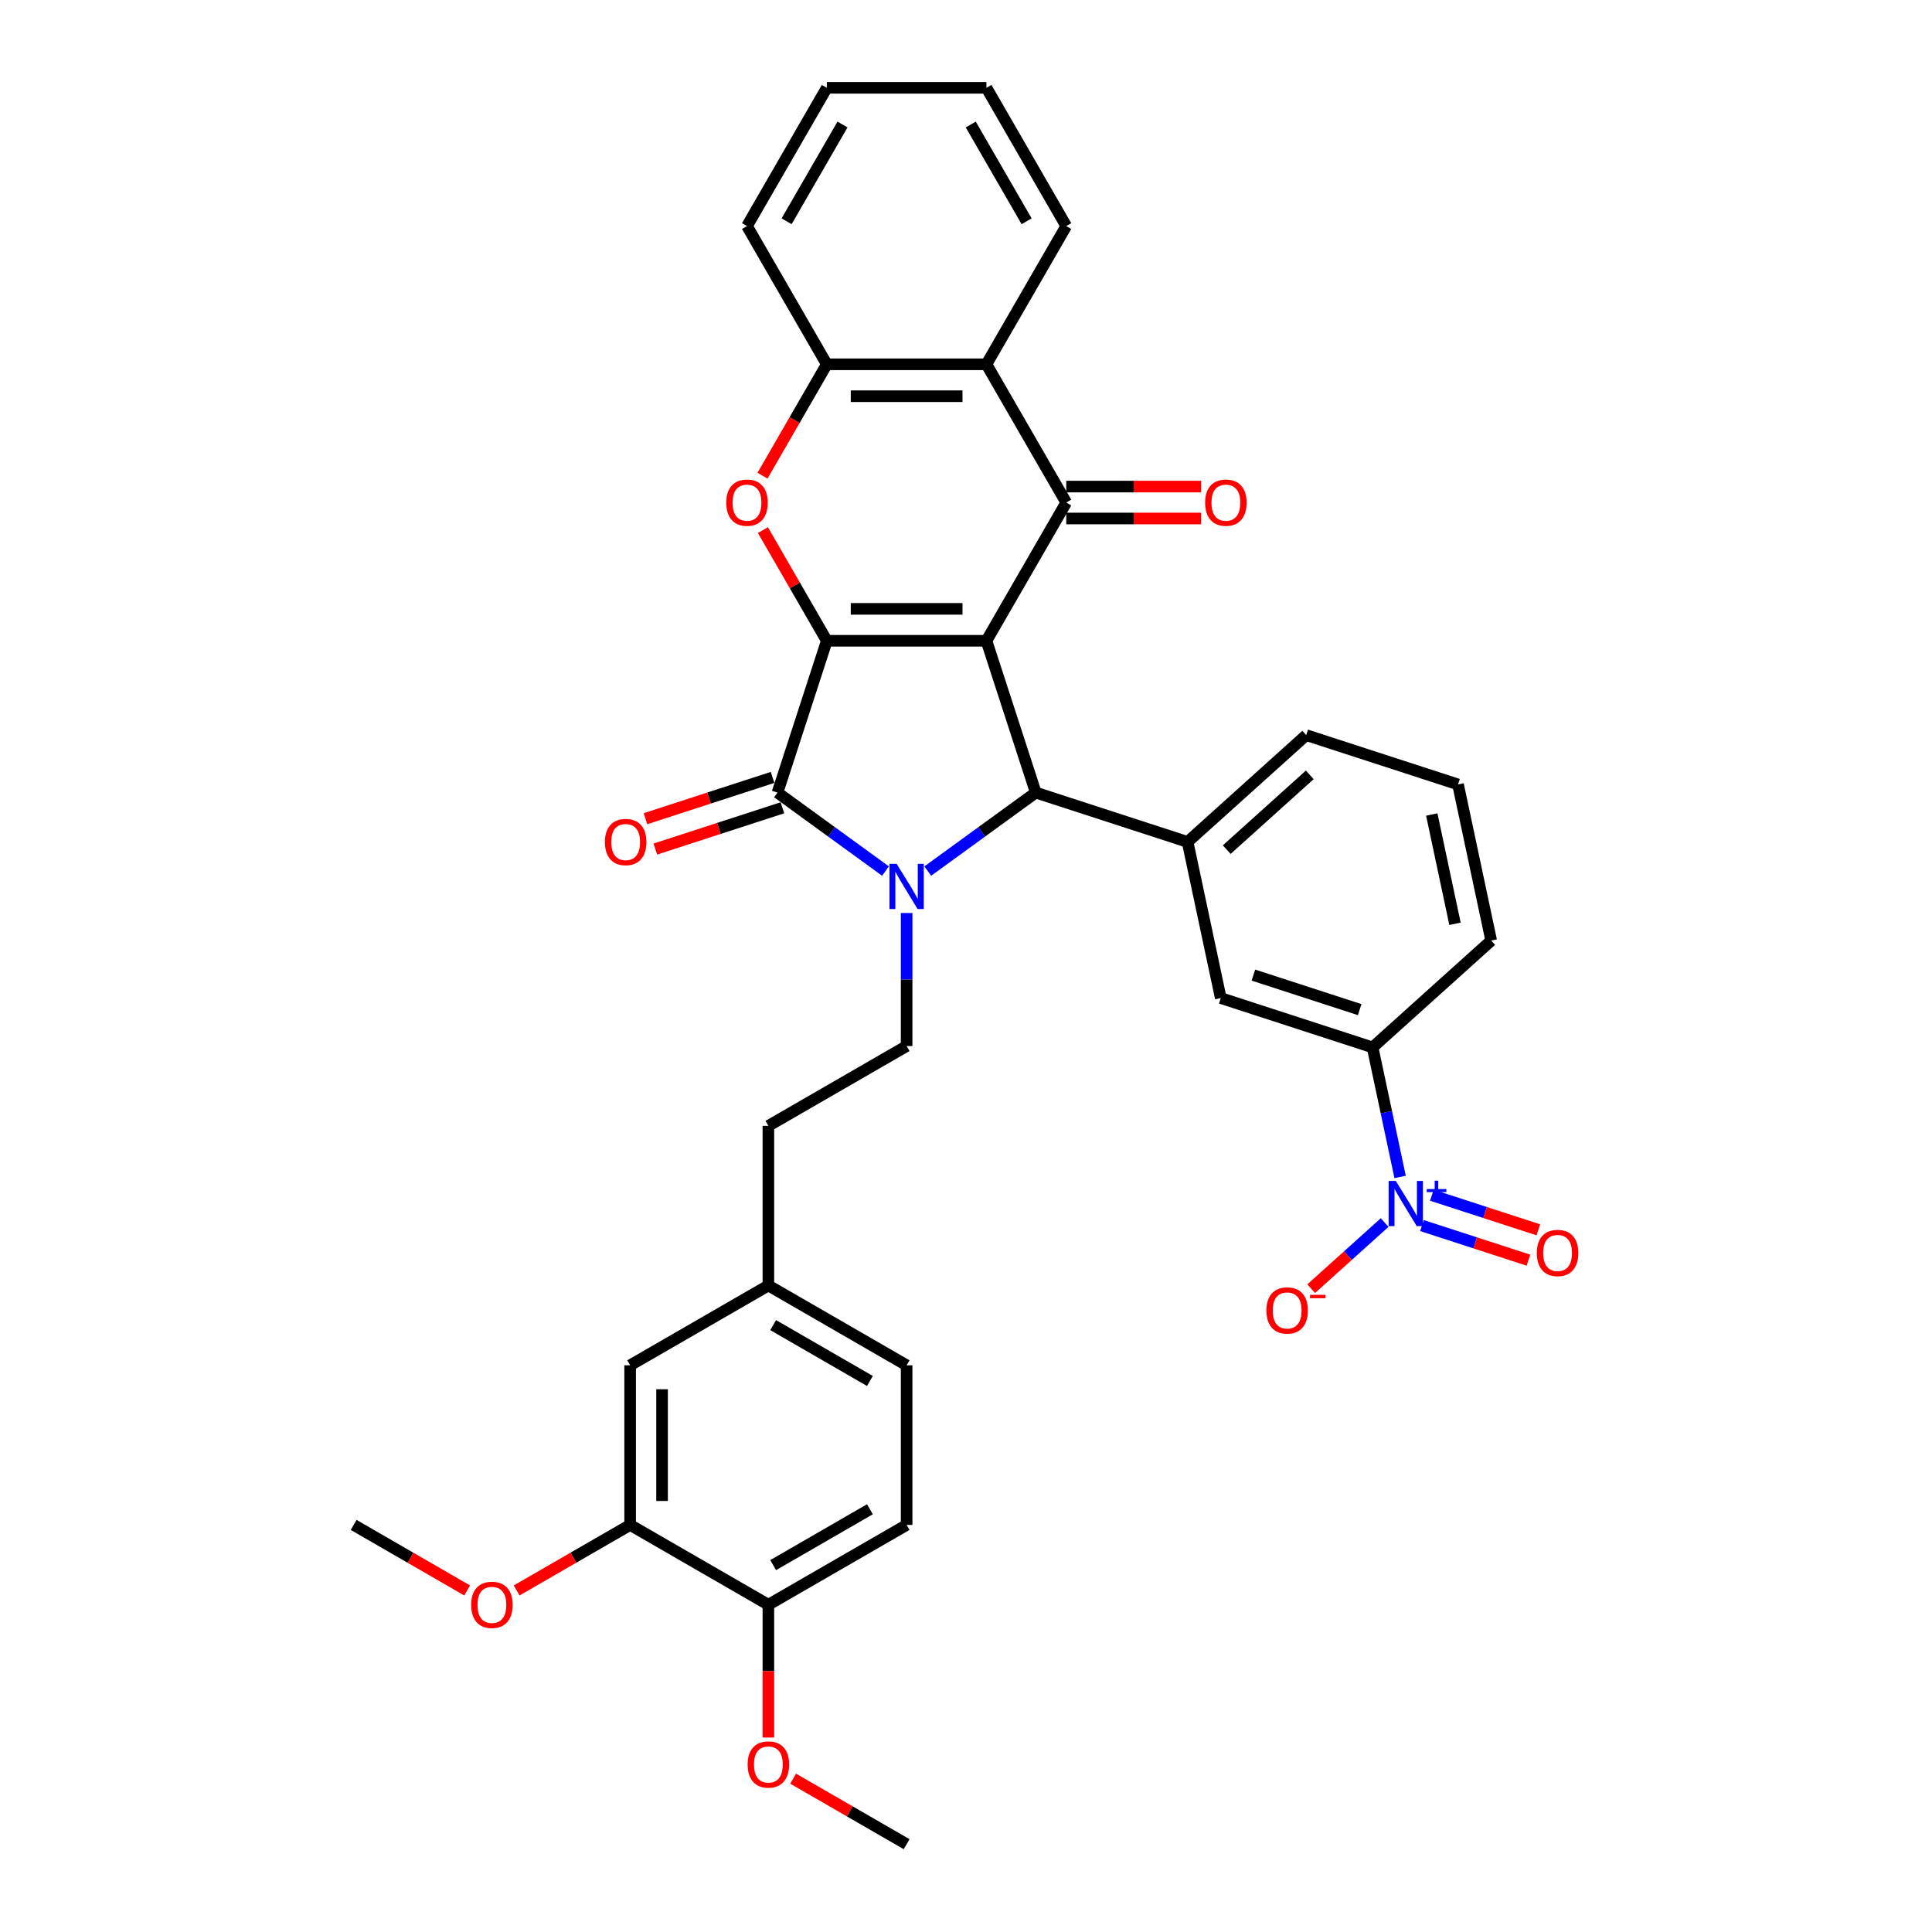 <?xml version='1.0' encoding='iso-8859-1'?>
<svg version='1.1' baseProfile='full'
              xmlns='http://www.w3.org/2000/svg'
                      xmlns:rdkit='http://www.rdkit.org/xml'
                      xmlns:xlink='http://www.w3.org/1999/xlink'
                  xml:space='preserve'
width='1000px' height='1000px' viewBox='0 0 1000 1000'>
<!-- END OF HEADER -->
<rect style='opacity:1.0;fill:#FFFFFF;stroke:none' width='1000' height='1000' x='0' y='0'> </rect>
<path class='bond-0' d='M 510.579,331.667 L 427.957,331.667' style='fill:none;fill-rule:evenodd;stroke:#000000;stroke-width:6px;stroke-linecap:butt;stroke-linejoin:miter;stroke-opacity:1' />
<path class='bond-0' d='M 498.186,315.143 L 440.35,315.143' style='fill:none;fill-rule:evenodd;stroke:#000000;stroke-width:6px;stroke-linecap:butt;stroke-linejoin:miter;stroke-opacity:1' />
<path class='bond-3' d='M 510.579,331.667 L 536.111,410.246' style='fill:none;fill-rule:evenodd;stroke:#000000;stroke-width:6px;stroke-linecap:butt;stroke-linejoin:miter;stroke-opacity:1' />
<path class='bond-4' d='M 510.579,331.667 L 551.891,260.114' style='fill:none;fill-rule:evenodd;stroke:#000000;stroke-width:6px;stroke-linecap:butt;stroke-linejoin:miter;stroke-opacity:1' />
<path class='bond-2' d='M 427.957,331.667 L 402.425,410.246' style='fill:none;fill-rule:evenodd;stroke:#000000;stroke-width:6px;stroke-linecap:butt;stroke-linejoin:miter;stroke-opacity:1' />
<path class='bond-5' d='M 427.957,331.667 L 411.418,303.021' style='fill:none;fill-rule:evenodd;stroke:#000000;stroke-width:6px;stroke-linecap:butt;stroke-linejoin:miter;stroke-opacity:1' />
<path class='bond-5' d='M 411.418,303.021 L 394.879,274.375' style='fill:none;fill-rule:evenodd;stroke:#FF0000;stroke-width:6px;stroke-linecap:butt;stroke-linejoin:miter;stroke-opacity:1' />
<path class='bond-1' d='M 480.207,450.863 L 508.159,430.554' style='fill:none;fill-rule:evenodd;stroke:#0000FF;stroke-width:6px;stroke-linecap:butt;stroke-linejoin:miter;stroke-opacity:1' />
<path class='bond-1' d='M 508.159,430.554 L 536.111,410.246' style='fill:none;fill-rule:evenodd;stroke:#000000;stroke-width:6px;stroke-linecap:butt;stroke-linejoin:miter;stroke-opacity:1' />
<path class='bond-10' d='M 469.268,472.575 L 469.268,507.004' style='fill:none;fill-rule:evenodd;stroke:#0000FF;stroke-width:6px;stroke-linecap:butt;stroke-linejoin:miter;stroke-opacity:1' />
<path class='bond-10' d='M 469.268,507.004 L 469.268,541.433' style='fill:none;fill-rule:evenodd;stroke:#000000;stroke-width:6px;stroke-linecap:butt;stroke-linejoin:miter;stroke-opacity:1' />
<path class='bond-35' d='M 458.329,450.863 L 430.377,430.554' style='fill:none;fill-rule:evenodd;stroke:#0000FF;stroke-width:6px;stroke-linecap:butt;stroke-linejoin:miter;stroke-opacity:1' />
<path class='bond-35' d='M 430.377,430.554 L 402.425,410.246' style='fill:none;fill-rule:evenodd;stroke:#000000;stroke-width:6px;stroke-linecap:butt;stroke-linejoin:miter;stroke-opacity:1' />
<path class='bond-14' d='M 399.872,402.388 L 366.986,413.074' style='fill:none;fill-rule:evenodd;stroke:#000000;stroke-width:6px;stroke-linecap:butt;stroke-linejoin:miter;stroke-opacity:1' />
<path class='bond-14' d='M 366.986,413.074 L 334.1,423.759' style='fill:none;fill-rule:evenodd;stroke:#FF0000;stroke-width:6px;stroke-linecap:butt;stroke-linejoin:miter;stroke-opacity:1' />
<path class='bond-14' d='M 404.978,418.104 L 372.092,428.789' style='fill:none;fill-rule:evenodd;stroke:#000000;stroke-width:6px;stroke-linecap:butt;stroke-linejoin:miter;stroke-opacity:1' />
<path class='bond-14' d='M 372.092,428.789 L 339.206,439.475' style='fill:none;fill-rule:evenodd;stroke:#FF0000;stroke-width:6px;stroke-linecap:butt;stroke-linejoin:miter;stroke-opacity:1' />
<path class='bond-8' d='M 536.111,410.246 L 614.69,435.778' style='fill:none;fill-rule:evenodd;stroke:#000000;stroke-width:6px;stroke-linecap:butt;stroke-linejoin:miter;stroke-opacity:1' />
<path class='bond-7' d='M 551.891,260.114 L 510.579,188.561' style='fill:none;fill-rule:evenodd;stroke:#000000;stroke-width:6px;stroke-linecap:butt;stroke-linejoin:miter;stroke-opacity:1' />
<path class='bond-16' d='M 551.891,268.376 L 586.799,268.376' style='fill:none;fill-rule:evenodd;stroke:#000000;stroke-width:6px;stroke-linecap:butt;stroke-linejoin:miter;stroke-opacity:1' />
<path class='bond-16' d='M 586.799,268.376 L 621.707,268.376' style='fill:none;fill-rule:evenodd;stroke:#FF0000;stroke-width:6px;stroke-linecap:butt;stroke-linejoin:miter;stroke-opacity:1' />
<path class='bond-16' d='M 551.891,251.852 L 586.799,251.852' style='fill:none;fill-rule:evenodd;stroke:#000000;stroke-width:6px;stroke-linecap:butt;stroke-linejoin:miter;stroke-opacity:1' />
<path class='bond-16' d='M 586.799,251.852 L 621.707,251.852' style='fill:none;fill-rule:evenodd;stroke:#FF0000;stroke-width:6px;stroke-linecap:butt;stroke-linejoin:miter;stroke-opacity:1' />
<path class='bond-36' d='M 394.669,246.217 L 411.313,217.389' style='fill:none;fill-rule:evenodd;stroke:#FF0000;stroke-width:6px;stroke-linecap:butt;stroke-linejoin:miter;stroke-opacity:1' />
<path class='bond-36' d='M 411.313,217.389 L 427.957,188.561' style='fill:none;fill-rule:evenodd;stroke:#000000;stroke-width:6px;stroke-linecap:butt;stroke-linejoin:miter;stroke-opacity:1' />
<path class='bond-6' d='M 724.699,609.179 L 717.573,575.653' style='fill:none;fill-rule:evenodd;stroke:#0000FF;stroke-width:6px;stroke-linecap:butt;stroke-linejoin:miter;stroke-opacity:1' />
<path class='bond-6' d='M 717.573,575.653 L 710.447,542.127' style='fill:none;fill-rule:evenodd;stroke:#000000;stroke-width:6px;stroke-linecap:butt;stroke-linejoin:miter;stroke-opacity:1' />
<path class='bond-13' d='M 716.686,632.793 L 697.674,649.911' style='fill:none;fill-rule:evenodd;stroke:#0000FF;stroke-width:6px;stroke-linecap:butt;stroke-linejoin:miter;stroke-opacity:1' />
<path class='bond-13' d='M 697.674,649.911 L 678.663,667.029' style='fill:none;fill-rule:evenodd;stroke:#FF0000;stroke-width:6px;stroke-linecap:butt;stroke-linejoin:miter;stroke-opacity:1' />
<path class='bond-17' d='M 736.011,634.356 L 763.571,643.311' style='fill:none;fill-rule:evenodd;stroke:#0000FF;stroke-width:6px;stroke-linecap:butt;stroke-linejoin:miter;stroke-opacity:1' />
<path class='bond-17' d='M 763.571,643.311 L 791.132,652.266' style='fill:none;fill-rule:evenodd;stroke:#FF0000;stroke-width:6px;stroke-linecap:butt;stroke-linejoin:miter;stroke-opacity:1' />
<path class='bond-17' d='M 741.117,618.64 L 768.678,627.595' style='fill:none;fill-rule:evenodd;stroke:#0000FF;stroke-width:6px;stroke-linecap:butt;stroke-linejoin:miter;stroke-opacity:1' />
<path class='bond-17' d='M 768.678,627.595 L 796.238,636.55' style='fill:none;fill-rule:evenodd;stroke:#FF0000;stroke-width:6px;stroke-linecap:butt;stroke-linejoin:miter;stroke-opacity:1' />
<path class='bond-9' d='M 510.579,188.561 L 427.957,188.561' style='fill:none;fill-rule:evenodd;stroke:#000000;stroke-width:6px;stroke-linecap:butt;stroke-linejoin:miter;stroke-opacity:1' />
<path class='bond-9' d='M 498.186,205.085 L 440.35,205.085' style='fill:none;fill-rule:evenodd;stroke:#000000;stroke-width:6px;stroke-linecap:butt;stroke-linejoin:miter;stroke-opacity:1' />
<path class='bond-26' d='M 510.579,188.561 L 551.891,117.008' style='fill:none;fill-rule:evenodd;stroke:#000000;stroke-width:6px;stroke-linecap:butt;stroke-linejoin:miter;stroke-opacity:1' />
<path class='bond-12' d='M 614.69,435.778 L 631.868,516.595' style='fill:none;fill-rule:evenodd;stroke:#000000;stroke-width:6px;stroke-linecap:butt;stroke-linejoin:miter;stroke-opacity:1' />
<path class='bond-25' d='M 614.69,435.778 L 676.09,380.493' style='fill:none;fill-rule:evenodd;stroke:#000000;stroke-width:6px;stroke-linecap:butt;stroke-linejoin:miter;stroke-opacity:1' />
<path class='bond-25' d='M 634.957,439.765 L 677.937,401.065' style='fill:none;fill-rule:evenodd;stroke:#000000;stroke-width:6px;stroke-linecap:butt;stroke-linejoin:miter;stroke-opacity:1' />
<path class='bond-28' d='M 427.957,188.561 L 386.646,117.008' style='fill:none;fill-rule:evenodd;stroke:#000000;stroke-width:6px;stroke-linecap:butt;stroke-linejoin:miter;stroke-opacity:1' />
<path class='bond-22' d='M 469.268,541.433 L 397.715,582.744' style='fill:none;fill-rule:evenodd;stroke:#000000;stroke-width:6px;stroke-linecap:butt;stroke-linejoin:miter;stroke-opacity:1' />
<path class='bond-11' d='M 710.447,542.127 L 631.868,516.595' style='fill:none;fill-rule:evenodd;stroke:#000000;stroke-width:6px;stroke-linecap:butt;stroke-linejoin:miter;stroke-opacity:1' />
<path class='bond-11' d='M 703.766,522.581 L 648.761,504.709' style='fill:none;fill-rule:evenodd;stroke:#000000;stroke-width:6px;stroke-linecap:butt;stroke-linejoin:miter;stroke-opacity:1' />
<path class='bond-38' d='M 710.447,542.127 L 771.847,486.841' style='fill:none;fill-rule:evenodd;stroke:#000000;stroke-width:6px;stroke-linecap:butt;stroke-linejoin:miter;stroke-opacity:1' />
<path class='bond-15' d='M 326.162,789.3 L 326.162,706.678' style='fill:none;fill-rule:evenodd;stroke:#000000;stroke-width:6px;stroke-linecap:butt;stroke-linejoin:miter;stroke-opacity:1' />
<path class='bond-15' d='M 342.686,776.907 L 342.686,719.071' style='fill:none;fill-rule:evenodd;stroke:#000000;stroke-width:6px;stroke-linecap:butt;stroke-linejoin:miter;stroke-opacity:1' />
<path class='bond-24' d='M 326.162,789.3 L 296.788,806.259' style='fill:none;fill-rule:evenodd;stroke:#000000;stroke-width:6px;stroke-linecap:butt;stroke-linejoin:miter;stroke-opacity:1' />
<path class='bond-24' d='M 296.788,806.259 L 267.415,823.218' style='fill:none;fill-rule:evenodd;stroke:#FF0000;stroke-width:6px;stroke-linecap:butt;stroke-linejoin:miter;stroke-opacity:1' />
<path class='bond-39' d='M 326.162,789.3 L 397.715,830.612' style='fill:none;fill-rule:evenodd;stroke:#000000;stroke-width:6px;stroke-linecap:butt;stroke-linejoin:miter;stroke-opacity:1' />
<path class='bond-18' d='M 397.715,830.612 L 469.268,789.3' style='fill:none;fill-rule:evenodd;stroke:#000000;stroke-width:6px;stroke-linecap:butt;stroke-linejoin:miter;stroke-opacity:1' />
<path class='bond-18' d='M 400.186,810.104 L 450.273,781.186' style='fill:none;fill-rule:evenodd;stroke:#000000;stroke-width:6px;stroke-linecap:butt;stroke-linejoin:miter;stroke-opacity:1' />
<path class='bond-27' d='M 397.715,830.612 L 397.715,864.974' style='fill:none;fill-rule:evenodd;stroke:#000000;stroke-width:6px;stroke-linecap:butt;stroke-linejoin:miter;stroke-opacity:1' />
<path class='bond-27' d='M 397.715,864.974 L 397.715,899.337' style='fill:none;fill-rule:evenodd;stroke:#FF0000;stroke-width:6px;stroke-linecap:butt;stroke-linejoin:miter;stroke-opacity:1' />
<path class='bond-19' d='M 326.162,706.678 L 397.715,665.367' style='fill:none;fill-rule:evenodd;stroke:#000000;stroke-width:6px;stroke-linecap:butt;stroke-linejoin:miter;stroke-opacity:1' />
<path class='bond-20' d='M 469.268,789.3 L 469.268,706.678' style='fill:none;fill-rule:evenodd;stroke:#000000;stroke-width:6px;stroke-linecap:butt;stroke-linejoin:miter;stroke-opacity:1' />
<path class='bond-21' d='M 397.715,665.367 L 397.715,582.744' style='fill:none;fill-rule:evenodd;stroke:#000000;stroke-width:6px;stroke-linecap:butt;stroke-linejoin:miter;stroke-opacity:1' />
<path class='bond-23' d='M 397.715,665.367 L 469.268,706.678' style='fill:none;fill-rule:evenodd;stroke:#000000;stroke-width:6px;stroke-linecap:butt;stroke-linejoin:miter;stroke-opacity:1' />
<path class='bond-23' d='M 400.186,685.874 L 450.273,714.792' style='fill:none;fill-rule:evenodd;stroke:#000000;stroke-width:6px;stroke-linecap:butt;stroke-linejoin:miter;stroke-opacity:1' />
<path class='bond-31' d='M 241.802,823.218 L 212.429,806.259' style='fill:none;fill-rule:evenodd;stroke:#FF0000;stroke-width:6px;stroke-linecap:butt;stroke-linejoin:miter;stroke-opacity:1' />
<path class='bond-31' d='M 212.429,806.259 L 183.055,789.3' style='fill:none;fill-rule:evenodd;stroke:#000000;stroke-width:6px;stroke-linecap:butt;stroke-linejoin:miter;stroke-opacity:1' />
<path class='bond-30' d='M 676.09,380.493 L 754.669,406.024' style='fill:none;fill-rule:evenodd;stroke:#000000;stroke-width:6px;stroke-linecap:butt;stroke-linejoin:miter;stroke-opacity:1' />
<path class='bond-33' d='M 551.891,117.008 L 510.579,45.455' style='fill:none;fill-rule:evenodd;stroke:#000000;stroke-width:6px;stroke-linecap:butt;stroke-linejoin:miter;stroke-opacity:1' />
<path class='bond-33' d='M 531.383,114.537 L 502.466,64.45' style='fill:none;fill-rule:evenodd;stroke:#000000;stroke-width:6px;stroke-linecap:butt;stroke-linejoin:miter;stroke-opacity:1' />
<path class='bond-32' d='M 410.521,920.628 L 439.895,937.587' style='fill:none;fill-rule:evenodd;stroke:#FF0000;stroke-width:6px;stroke-linecap:butt;stroke-linejoin:miter;stroke-opacity:1' />
<path class='bond-32' d='M 439.895,937.587 L 469.268,954.545' style='fill:none;fill-rule:evenodd;stroke:#000000;stroke-width:6px;stroke-linecap:butt;stroke-linejoin:miter;stroke-opacity:1' />
<path class='bond-37' d='M 386.646,117.008 L 427.957,45.455' style='fill:none;fill-rule:evenodd;stroke:#000000;stroke-width:6px;stroke-linecap:butt;stroke-linejoin:miter;stroke-opacity:1' />
<path class='bond-37' d='M 407.153,114.537 L 436.071,64.45' style='fill:none;fill-rule:evenodd;stroke:#000000;stroke-width:6px;stroke-linecap:butt;stroke-linejoin:miter;stroke-opacity:1' />
<path class='bond-29' d='M 771.847,486.841 L 754.669,406.024' style='fill:none;fill-rule:evenodd;stroke:#000000;stroke-width:6px;stroke-linecap:butt;stroke-linejoin:miter;stroke-opacity:1' />
<path class='bond-29' d='M 753.107,478.154 L 741.082,421.582' style='fill:none;fill-rule:evenodd;stroke:#000000;stroke-width:6px;stroke-linecap:butt;stroke-linejoin:miter;stroke-opacity:1' />
<path class='bond-34' d='M 510.579,45.455 L 427.957,45.455' style='fill:none;fill-rule:evenodd;stroke:#000000;stroke-width:6px;stroke-linecap:butt;stroke-linejoin:miter;stroke-opacity:1' />
<path  class='atom-2' d='M 464.096 447.111
L 471.763 459.504
Q 472.524 460.727, 473.746 462.941
Q 474.969 465.156, 475.035 465.288
L 475.035 447.111
L 478.142 447.111
L 478.142 470.51
L 474.936 470.51
L 466.707 456.96
Q 465.748 455.373, 464.724 453.556
Q 463.733 451.738, 463.435 451.176
L 463.435 470.51
L 460.395 470.51
L 460.395 447.111
L 464.096 447.111
' fill='#0000FF'/>
<path  class='atom-6' d='M 375.905 260.18
Q 375.905 254.562, 378.681 251.422
Q 381.457 248.283, 386.646 248.283
Q 391.834 248.283, 394.611 251.422
Q 397.387 254.562, 397.387 260.18
Q 397.387 265.865, 394.577 269.103
Q 391.768 272.309, 386.646 272.309
Q 381.49 272.309, 378.681 269.103
Q 375.905 265.898, 375.905 260.18
M 386.646 269.665
Q 390.215 269.665, 392.132 267.286
Q 394.082 264.873, 394.082 260.18
Q 394.082 255.586, 392.132 253.273
Q 390.215 250.927, 386.646 250.927
Q 383.076 250.927, 381.127 253.24
Q 379.21 255.553, 379.21 260.18
Q 379.21 264.906, 381.127 267.286
Q 383.076 269.665, 386.646 269.665
' fill='#FF0000'/>
<path  class='atom-7' d='M 722.453 611.244
L 730.12 623.638
Q 730.88 624.86, 732.103 627.075
Q 733.326 629.289, 733.392 629.421
L 733.392 611.244
L 736.499 611.244
L 736.499 634.643
L 733.293 634.643
L 725.064 621.093
Q 724.105 619.507, 723.081 617.689
Q 722.089 615.871, 721.792 615.309
L 721.792 634.643
L 718.751 634.643
L 718.751 611.244
L 722.453 611.244
' fill='#0000FF'/>
<path  class='atom-7' d='M 738.462 615.462
L 742.584 615.462
L 742.584 611.121
L 744.417 611.121
L 744.417 615.462
L 748.648 615.462
L 748.648 617.032
L 744.417 617.032
L 744.417 621.395
L 742.584 621.395
L 742.584 617.032
L 738.462 617.032
L 738.462 615.462
' fill='#0000FF'/>
<path  class='atom-14' d='M 655.484 678.295
Q 655.484 672.677, 658.26 669.537
Q 661.036 666.397, 666.224 666.397
Q 671.413 666.397, 674.189 669.537
Q 676.965 672.677, 676.965 678.295
Q 676.965 683.979, 674.156 687.218
Q 671.347 690.424, 666.224 690.424
Q 661.069 690.424, 658.26 687.218
Q 655.484 684.012, 655.484 678.295
M 666.224 687.78
Q 669.794 687.78, 671.711 685.4
Q 673.661 682.988, 673.661 678.295
Q 673.661 673.701, 671.711 671.388
Q 669.794 669.041, 666.224 669.041
Q 662.655 669.041, 660.705 671.355
Q 658.788 673.668, 658.788 678.295
Q 658.788 683.021, 660.705 685.4
Q 662.655 687.78, 666.224 687.78
' fill='#FF0000'/>
<path  class='atom-14' d='M 678.056 670.216
L 686.061 670.216
L 686.061 671.961
L 678.056 671.961
L 678.056 670.216
' fill='#FF0000'/>
<path  class='atom-15' d='M 313.106 435.844
Q 313.106 430.226, 315.882 427.086
Q 318.658 423.946, 323.847 423.946
Q 329.035 423.946, 331.811 427.086
Q 334.587 430.226, 334.587 435.844
Q 334.587 441.528, 331.778 444.767
Q 328.969 447.973, 323.847 447.973
Q 318.691 447.973, 315.882 444.767
Q 313.106 441.561, 313.106 435.844
M 323.847 445.329
Q 327.416 445.329, 329.333 442.949
Q 331.283 440.537, 331.283 435.844
Q 331.283 431.25, 329.333 428.937
Q 327.416 426.59, 323.847 426.59
Q 320.277 426.59, 318.327 428.904
Q 316.41 431.217, 316.41 435.844
Q 316.41 440.57, 318.327 442.949
Q 320.277 445.329, 323.847 445.329
' fill='#FF0000'/>
<path  class='atom-17' d='M 623.772 260.18
Q 623.772 254.562, 626.548 251.422
Q 629.325 248.283, 634.513 248.283
Q 639.702 248.283, 642.478 251.422
Q 645.254 254.562, 645.254 260.18
Q 645.254 265.865, 642.445 269.103
Q 639.636 272.309, 634.513 272.309
Q 629.358 272.309, 626.548 269.103
Q 623.772 265.898, 623.772 260.18
M 634.513 269.665
Q 638.083 269.665, 639.999 267.286
Q 641.949 264.873, 641.949 260.18
Q 641.949 255.586, 639.999 253.273
Q 638.083 250.927, 634.513 250.927
Q 630.944 250.927, 628.994 253.24
Q 627.077 255.553, 627.077 260.18
Q 627.077 264.906, 628.994 267.286
Q 630.944 269.665, 634.513 269.665
' fill='#FF0000'/>
<path  class='atom-18' d='M 795.463 648.541
Q 795.463 642.923, 798.239 639.783
Q 801.015 636.644, 806.204 636.644
Q 811.392 636.644, 814.168 639.783
Q 816.945 642.923, 816.945 648.541
Q 816.945 654.226, 814.135 657.465
Q 811.326 660.67, 806.204 660.67
Q 801.048 660.67, 798.239 657.465
Q 795.463 654.259, 795.463 648.541
M 806.204 658.027
Q 809.773 658.027, 811.69 655.647
Q 813.64 653.234, 813.64 648.541
Q 813.64 643.948, 811.69 641.634
Q 809.773 639.288, 806.204 639.288
Q 802.634 639.288, 800.684 641.601
Q 798.768 643.915, 798.768 648.541
Q 798.768 653.267, 800.684 655.647
Q 802.634 658.027, 806.204 658.027
' fill='#FF0000'/>
<path  class='atom-25' d='M 243.868 830.678
Q 243.868 825.059, 246.644 821.92
Q 249.42 818.78, 254.609 818.78
Q 259.797 818.78, 262.573 821.92
Q 265.35 825.059, 265.35 830.678
Q 265.35 836.362, 262.54 839.601
Q 259.731 842.807, 254.609 842.807
Q 249.453 842.807, 246.644 839.601
Q 243.868 836.395, 243.868 830.678
M 254.609 840.163
Q 258.178 840.163, 260.095 837.783
Q 262.045 835.371, 262.045 830.678
Q 262.045 826.084, 260.095 823.771
Q 258.178 821.424, 254.609 821.424
Q 251.039 821.424, 249.089 823.737
Q 247.173 826.051, 247.173 830.678
Q 247.173 835.404, 249.089 837.783
Q 251.039 840.163, 254.609 840.163
' fill='#FF0000'/>
<path  class='atom-28' d='M 386.974 913.3
Q 386.974 907.682, 389.75 904.542
Q 392.526 901.403, 397.715 901.403
Q 402.904 901.403, 405.68 904.542
Q 408.456 907.682, 408.456 913.3
Q 408.456 918.985, 405.647 922.224
Q 402.838 925.429, 397.715 925.429
Q 392.559 925.429, 389.75 922.224
Q 386.974 919.018, 386.974 913.3
M 397.715 922.785
Q 401.284 922.785, 403.201 920.406
Q 405.151 917.993, 405.151 913.3
Q 405.151 908.706, 403.201 906.393
Q 401.284 904.047, 397.715 904.047
Q 394.146 904.047, 392.196 906.36
Q 390.279 908.673, 390.279 913.3
Q 390.279 918.026, 392.196 920.406
Q 394.146 922.785, 397.715 922.785
' fill='#FF0000'/>
</svg>
